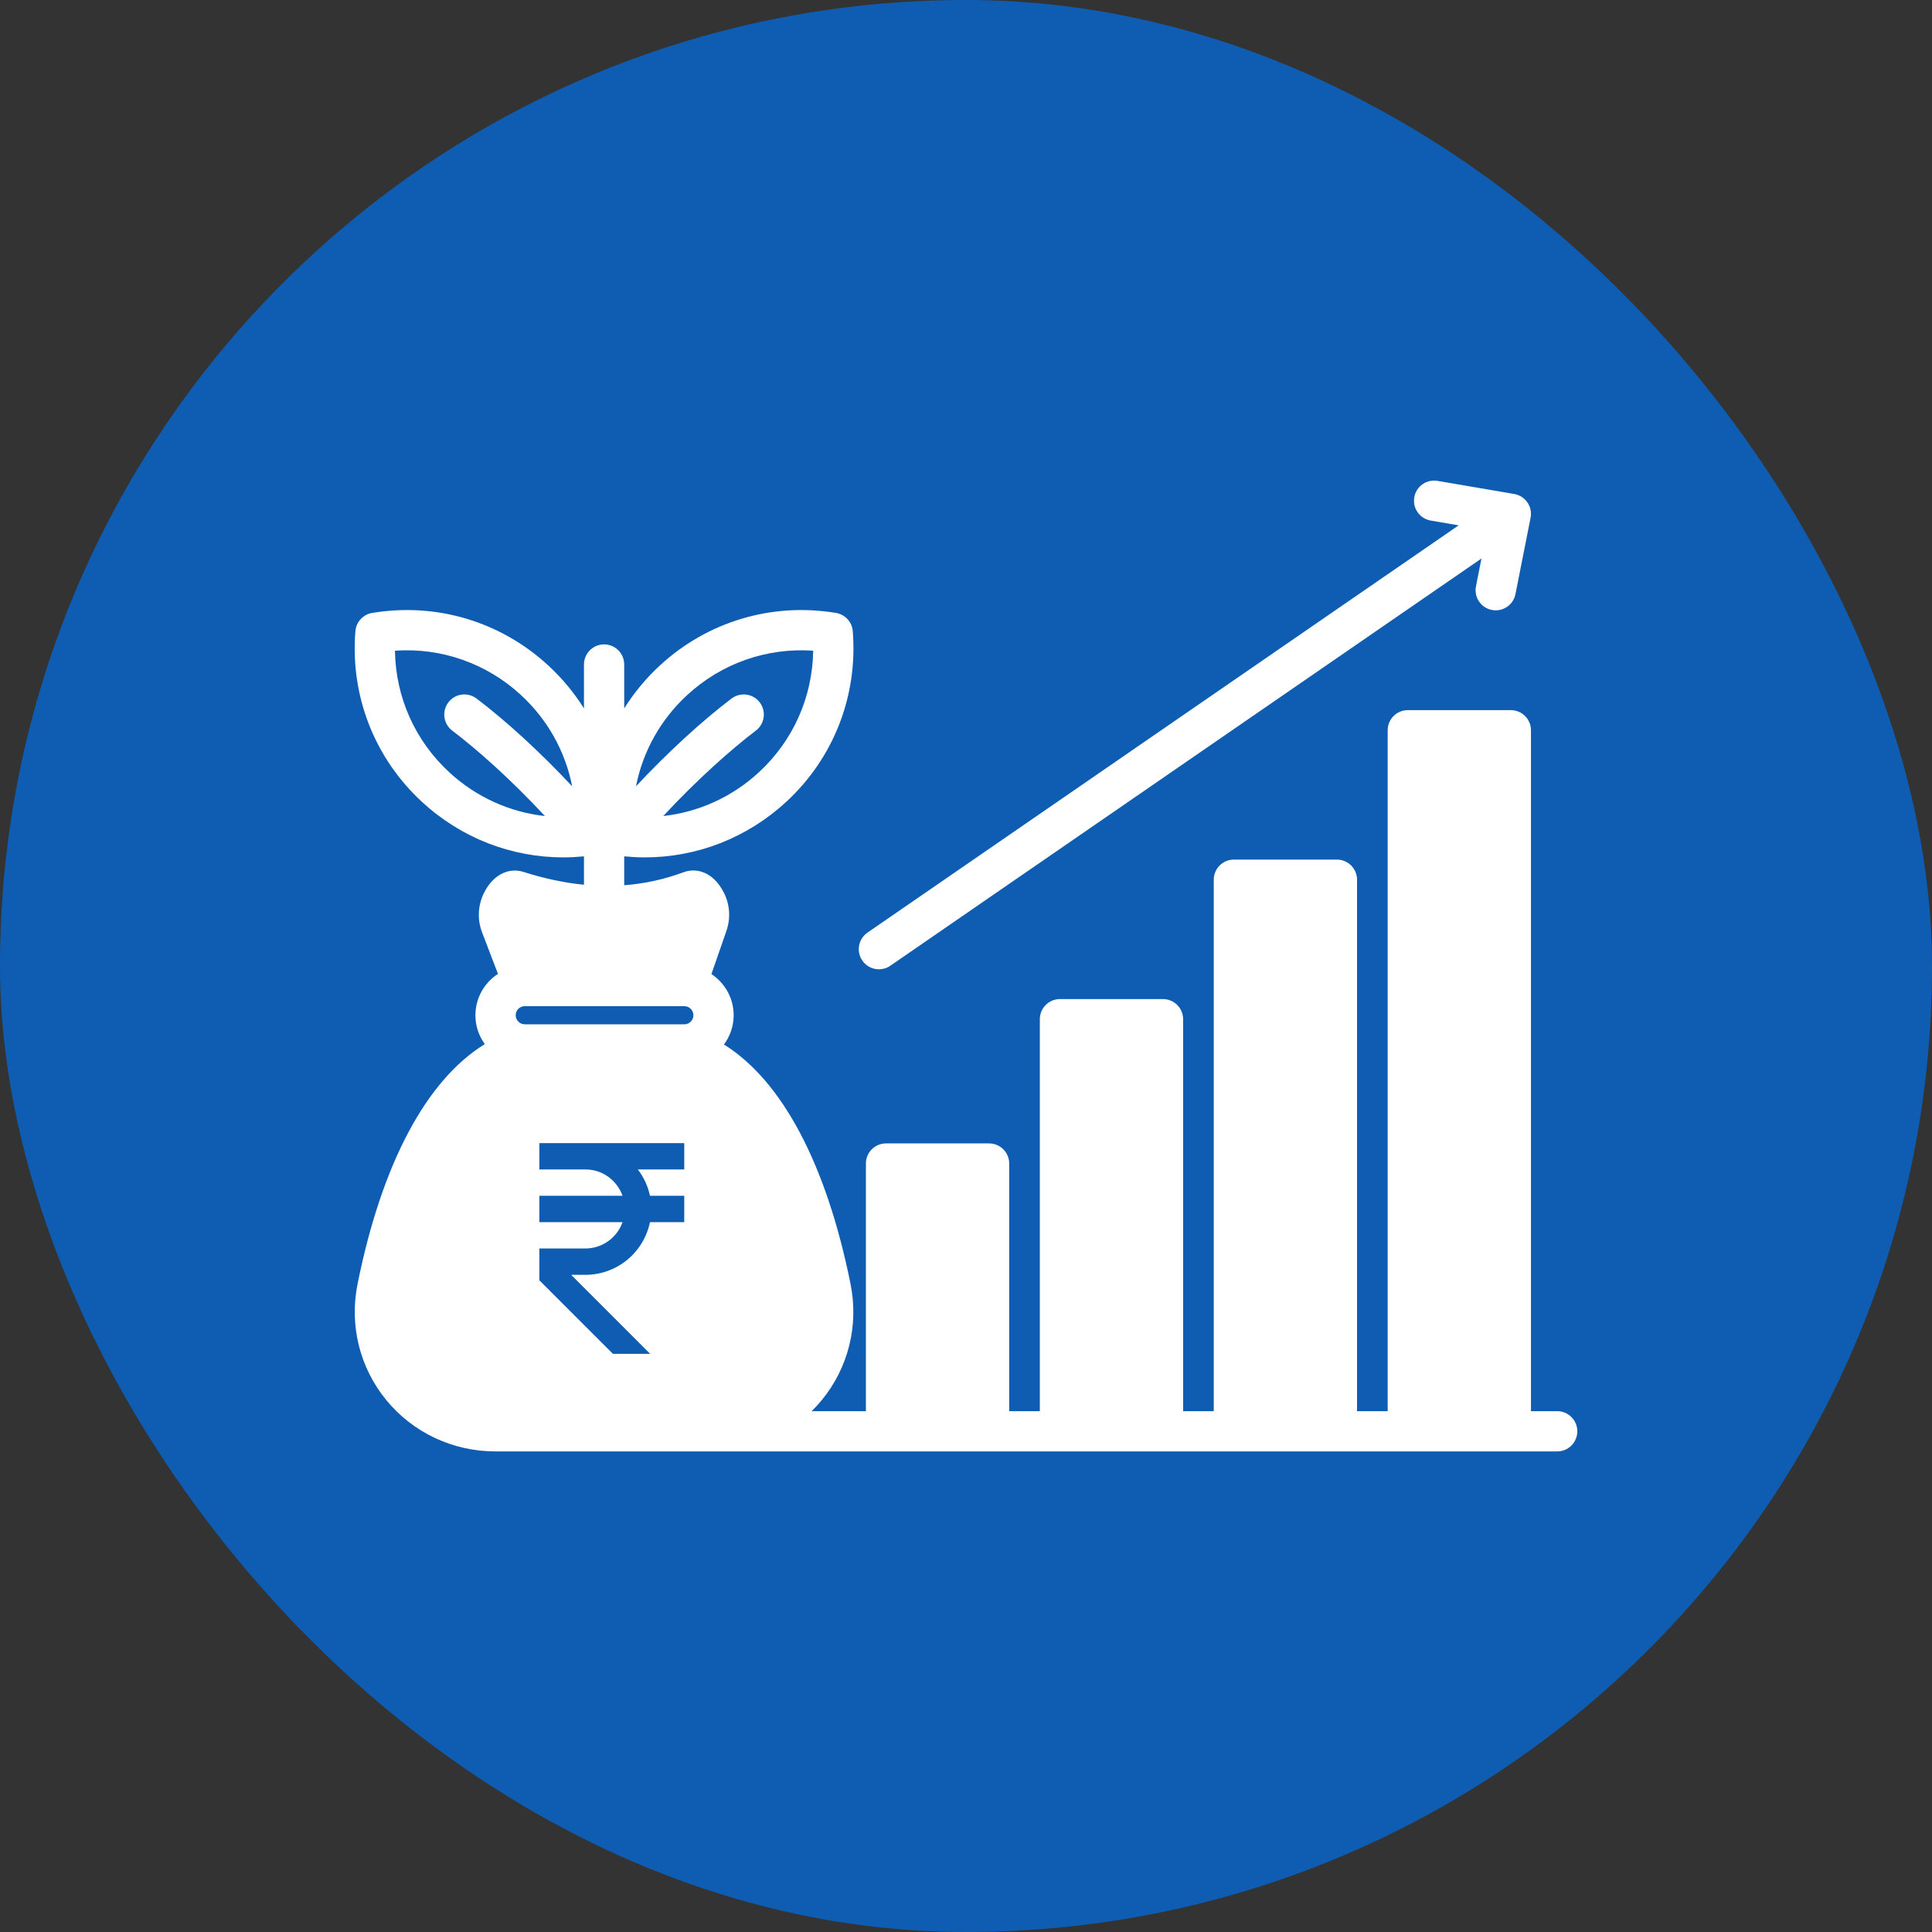 <svg width="120" height="120" viewBox="0 0 120 120" fill="none" xmlns="http://www.w3.org/2000/svg">
<rect x="0" y="0" width="120" height="120" fill="#333333" stroke="none"/>
<rect width="120" height="120" rx="60" fill="#0E5DB2"/>
<path d="M53.561 59.664C53.169 59.096 53.313 58.317 53.881 57.926L90.6 32.63L88.864 32.333C88.184 32.216 87.726 31.57 87.843 30.89C87.959 30.209 88.605 29.753 89.285 29.868L94.051 30.683C94.054 30.684 94.056 30.684 94.059 30.685C94.084 30.689 94.109 30.696 94.133 30.702C94.148 30.705 94.163 30.708 94.178 30.712C94.208 30.721 94.238 30.731 94.267 30.742C94.276 30.745 94.285 30.747 94.294 30.751C94.483 30.824 94.655 30.944 94.793 31.106C94.813 31.129 94.83 31.154 94.848 31.178C94.855 31.188 94.863 31.196 94.87 31.206C94.894 31.241 94.916 31.277 94.936 31.313C95.039 31.5 95.089 31.704 95.09 31.907C95.09 31.916 95.089 31.925 95.089 31.934C95.088 31.965 95.088 31.997 95.085 32.029C95.083 32.044 95.081 32.058 95.079 32.073C95.076 32.099 95.072 32.125 95.068 32.15C95.067 32.153 95.067 32.155 95.067 32.158L94.128 36.902C94.01 37.497 93.487 37.909 92.903 37.909C92.822 37.909 92.741 37.901 92.659 37.885C91.981 37.751 91.541 37.093 91.675 36.416L92.017 34.689L55.299 59.984C55.083 60.133 54.836 60.205 54.591 60.205C54.194 60.205 53.803 60.016 53.561 59.664ZM97.97 88.9C97.97 89.59 97.41 90.15 96.72 90.15H30.779C28.127 90.15 25.653 88.987 23.991 86.959C22.344 84.949 21.693 82.327 22.206 79.765C23.717 72.239 26.503 67.072 30.112 64.851C29.747 64.347 29.529 63.729 29.529 63.061C29.529 61.984 30.088 61.036 30.93 60.489L29.945 57.918C29.642 57.136 29.678 56.251 30.045 55.495C30.583 54.373 31.558 53.848 32.527 54.16C33.818 54.572 35.063 54.834 36.271 54.953V53.189C35.844 53.23 35.417 53.254 34.993 53.254C31.762 53.254 28.653 52.054 26.226 49.821C23.261 47.093 21.748 43.222 22.075 39.202C22.122 38.63 22.551 38.164 23.117 38.07C27.097 37.41 31.079 38.596 34.044 41.324C34.915 42.126 35.66 43.026 36.271 44V41.274C36.271 40.584 36.831 40.024 37.521 40.024C38.211 40.024 38.771 40.584 38.771 41.274V44C39.382 43.026 40.126 42.126 40.997 41.324C43.962 38.596 47.945 37.41 51.925 38.07C52.491 38.164 52.921 38.631 52.967 39.203C53.289 43.227 51.776 47.097 48.815 49.821C46.384 52.054 43.275 53.254 40.046 53.254C39.623 53.254 39.197 53.23 38.771 53.189V54.984C40.032 54.888 41.257 54.621 42.455 54.177C43.172 53.905 44.268 54.073 44.966 55.455C45.338 56.2 45.39 57.044 45.114 57.834L44.188 60.502C45.019 61.051 45.569 61.992 45.569 63.061C45.569 63.741 45.343 64.368 44.966 64.876C48.556 67.112 51.325 72.268 52.831 79.764C53.344 82.327 52.693 84.948 51.046 86.958C50.847 87.201 50.635 87.432 50.413 87.65H53.783V72.269C53.783 71.578 54.343 71.019 55.033 71.019H61.433C62.124 71.019 62.683 71.578 62.683 72.269V87.65H64.586V63.304C64.586 62.614 65.145 62.054 65.836 62.054H72.236C72.926 62.054 73.486 62.614 73.486 63.304V87.65H75.388V54.641C75.388 53.951 75.948 53.391 76.638 53.391H83.038C83.729 53.391 84.288 53.951 84.288 54.641V87.65H86.191V45.358C86.191 44.667 86.751 44.108 87.441 44.108H93.841C94.531 44.108 95.091 44.667 95.091 45.358V87.65H96.72C97.41 87.65 97.97 88.21 97.97 88.9ZM39.503 48.837C41.441 46.767 43.576 44.797 45.438 43.387C45.988 42.97 46.772 43.078 47.189 43.628C47.606 44.179 47.498 44.963 46.948 45.38C45.479 46.492 43.343 48.373 41.195 50.686C43.383 50.443 45.452 49.516 47.123 47.98C49.264 46.011 50.467 43.298 50.508 40.417C47.637 40.217 44.834 41.191 42.69 43.164C41.023 44.697 39.927 46.679 39.503 48.837ZM35.538 48.837C35.114 46.679 34.019 44.697 32.352 43.164C30.207 41.191 27.405 40.216 24.532 40.417C24.571 43.295 25.774 46.008 27.919 47.981C29.588 49.516 31.657 50.444 33.847 50.686C31.695 48.37 29.559 46.49 28.09 45.38C27.54 44.964 27.43 44.18 27.847 43.629C28.263 43.078 29.047 42.969 29.598 43.386C31.46 44.793 33.597 46.764 35.538 48.837ZM32.03 63.06C32.03 63.365 32.287 63.622 32.591 63.622H42.503C42.815 63.622 43.069 63.37 43.069 63.06C43.069 62.748 42.815 62.495 42.503 62.495H32.591C32.282 62.495 32.03 62.748 32.03 63.06Z" fill="white"/>
<path d="M42.5 72.636V71H33.5V72.636H36.364C37.429 72.636 38.328 73.322 38.667 74.273H33.5V75.909H38.667C38.499 76.386 38.187 76.8 37.775 77.093C37.362 77.386 36.87 77.544 36.364 77.546H33.5V79.52L38.07 84.091H40.384L35.475 79.182H36.364C37.306 79.181 38.219 78.854 38.949 78.258C39.679 77.662 40.181 76.832 40.371 75.909H42.5V74.273H40.371C40.246 73.677 39.987 73.118 39.615 72.636H42.5Z" fill="#0E5DB2"/>
</svg>
